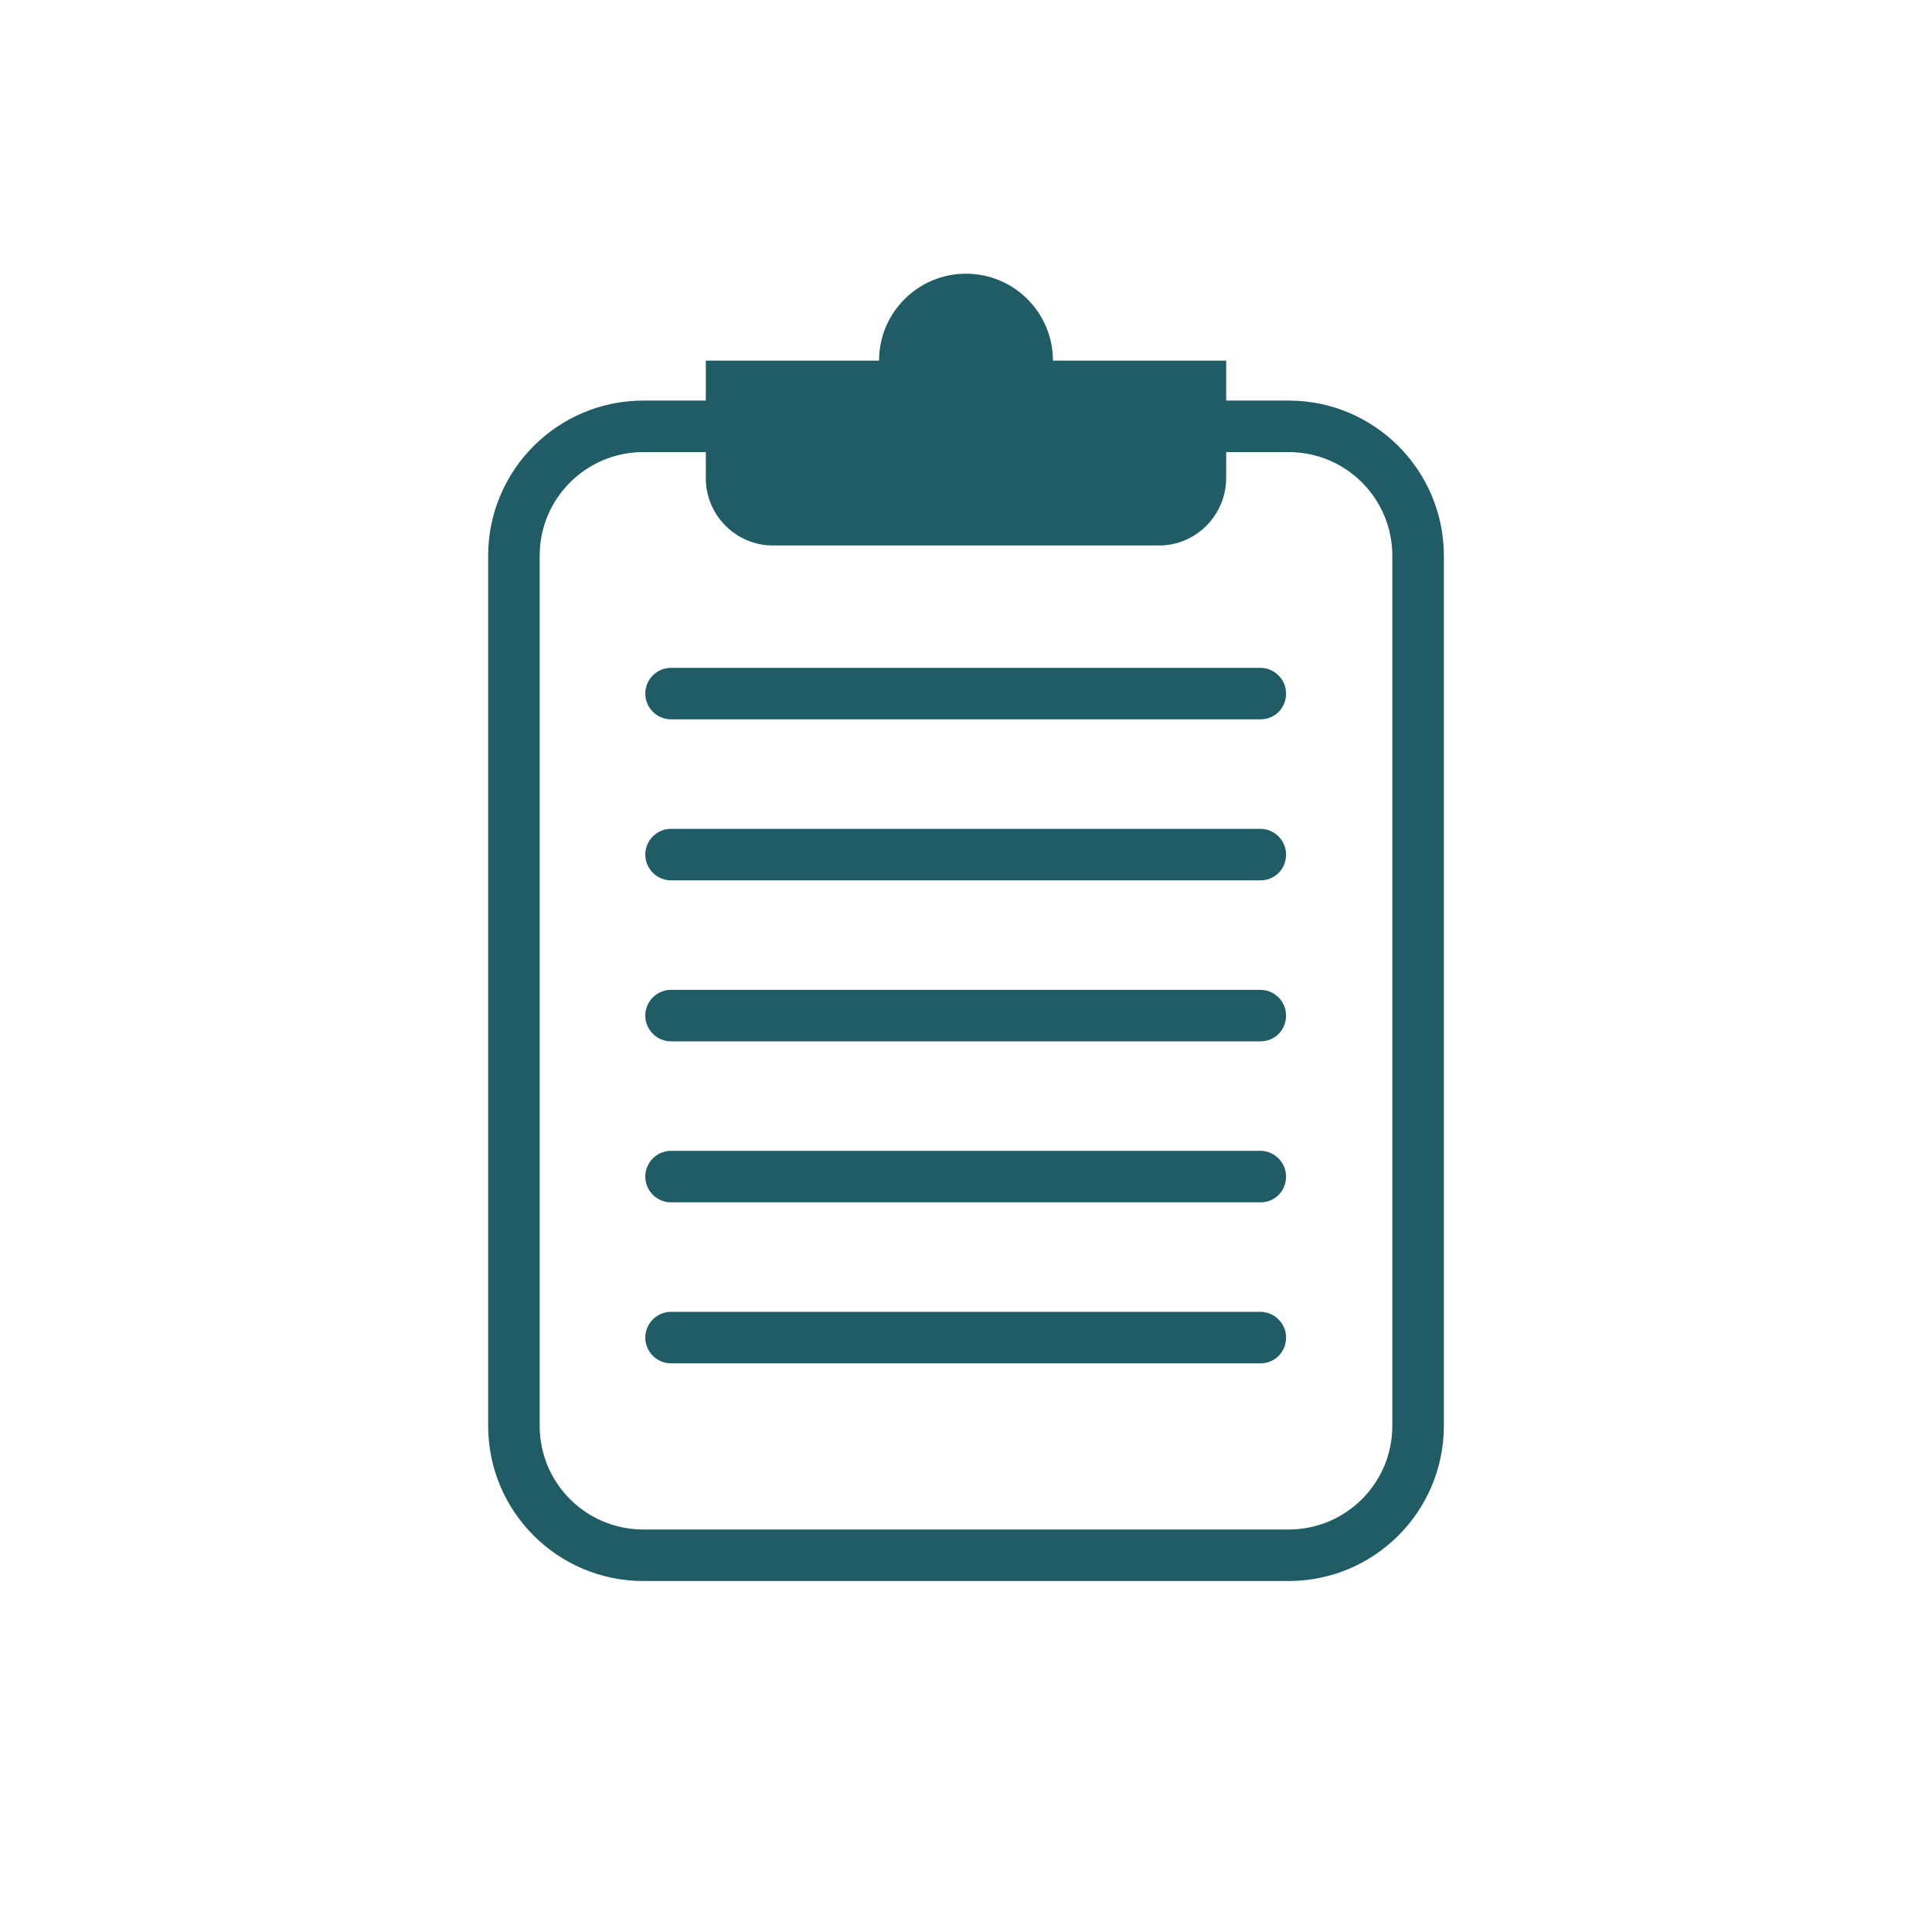 <?xml version="1.0" encoding="utf-8"?>
<!-- Generator: Adobe Illustrator 25.2.3, SVG Export Plug-In . SVG Version: 6.00 Build 0)  -->
<svg version="1.1" id="Layer_1" xmlns="http://www.w3.org/2000/svg" xmlns:xlink="http://www.w3.org/1999/xlink" x="0px" y="0px"
	 viewBox="0 0 300 300" style="enable-background:new 0 0 300 300;" xml:space="preserve">
<style type="text/css">
	.st0{fill:#1F5C65;}
</style>
<g>
	<path class="st0" d="M200.1,245.5H99.9c-13.3,0-24.1-10.8-24.1-24.1V86.3c0-13.3,10.8-24.1,24.1-24.1h100.2
		c13.3,0,24.1,10.8,24.1,24.1v135.1C224.2,234.7,213.4,245.5,200.1,245.5z M99.9,70.2c-8.9,0-16.1,7.2-16.1,16.1v135.1
		c0,8.9,7.2,16.1,16.1,16.1h100.2c8.9,0,16.1-7.2,16.1-16.1V86.3c0-8.9-7.2-16.1-16.1-16.1C200.1,70.2,99.9,70.2,99.9,70.2z"/>
</g>
<g>
	<path class="st0" d="M195.7,111.7h-91.5c-2.2,0-4-1.8-4-4s1.8-4,4-4h91.5c2.2,0,4,1.8,4,4S198,111.7,195.7,111.7z"/>
</g>
<g>
	<path class="st0" d="M195.7,136.7h-91.5c-2.2,0-4-1.8-4-4s1.8-4,4-4h91.5c2.2,0,4,1.8,4,4S198,136.7,195.7,136.7z"/>
</g>
<g>
	<path class="st0" d="M195.7,161.7h-91.5c-2.2,0-4-1.8-4-4s1.8-4,4-4h91.5c2.2,0,4,1.8,4,4S198,161.7,195.7,161.7z"/>
</g>
<g>
	<path class="st0" d="M195.7,186.7h-91.5c-2.2,0-4-1.8-4-4s1.8-4,4-4h91.5c2.2,0,4,1.8,4,4S198,186.7,195.7,186.7z"/>
</g>
<g>
	<path class="st0" d="M195.7,211.7h-91.5c-2.2,0-4-1.8-4-4s1.8-4,4-4h91.5c2.2,0,4,1.8,4,4S198,211.7,195.7,211.7z"/>
</g>
<g>
	<path class="st0" d="M180,84.7h-60c-5.7,0-10.4-4.7-10.4-10.4V56h80.8v18.2C190.4,80,185.7,84.7,180,84.7z"/>
</g>
<g>
	<circle class="st0" cx="150" cy="56" r="13.5"/>
</g>
<g>
	<circle class="st0" cx="150" cy="56" r="5.7"/>
</g>
</svg>
